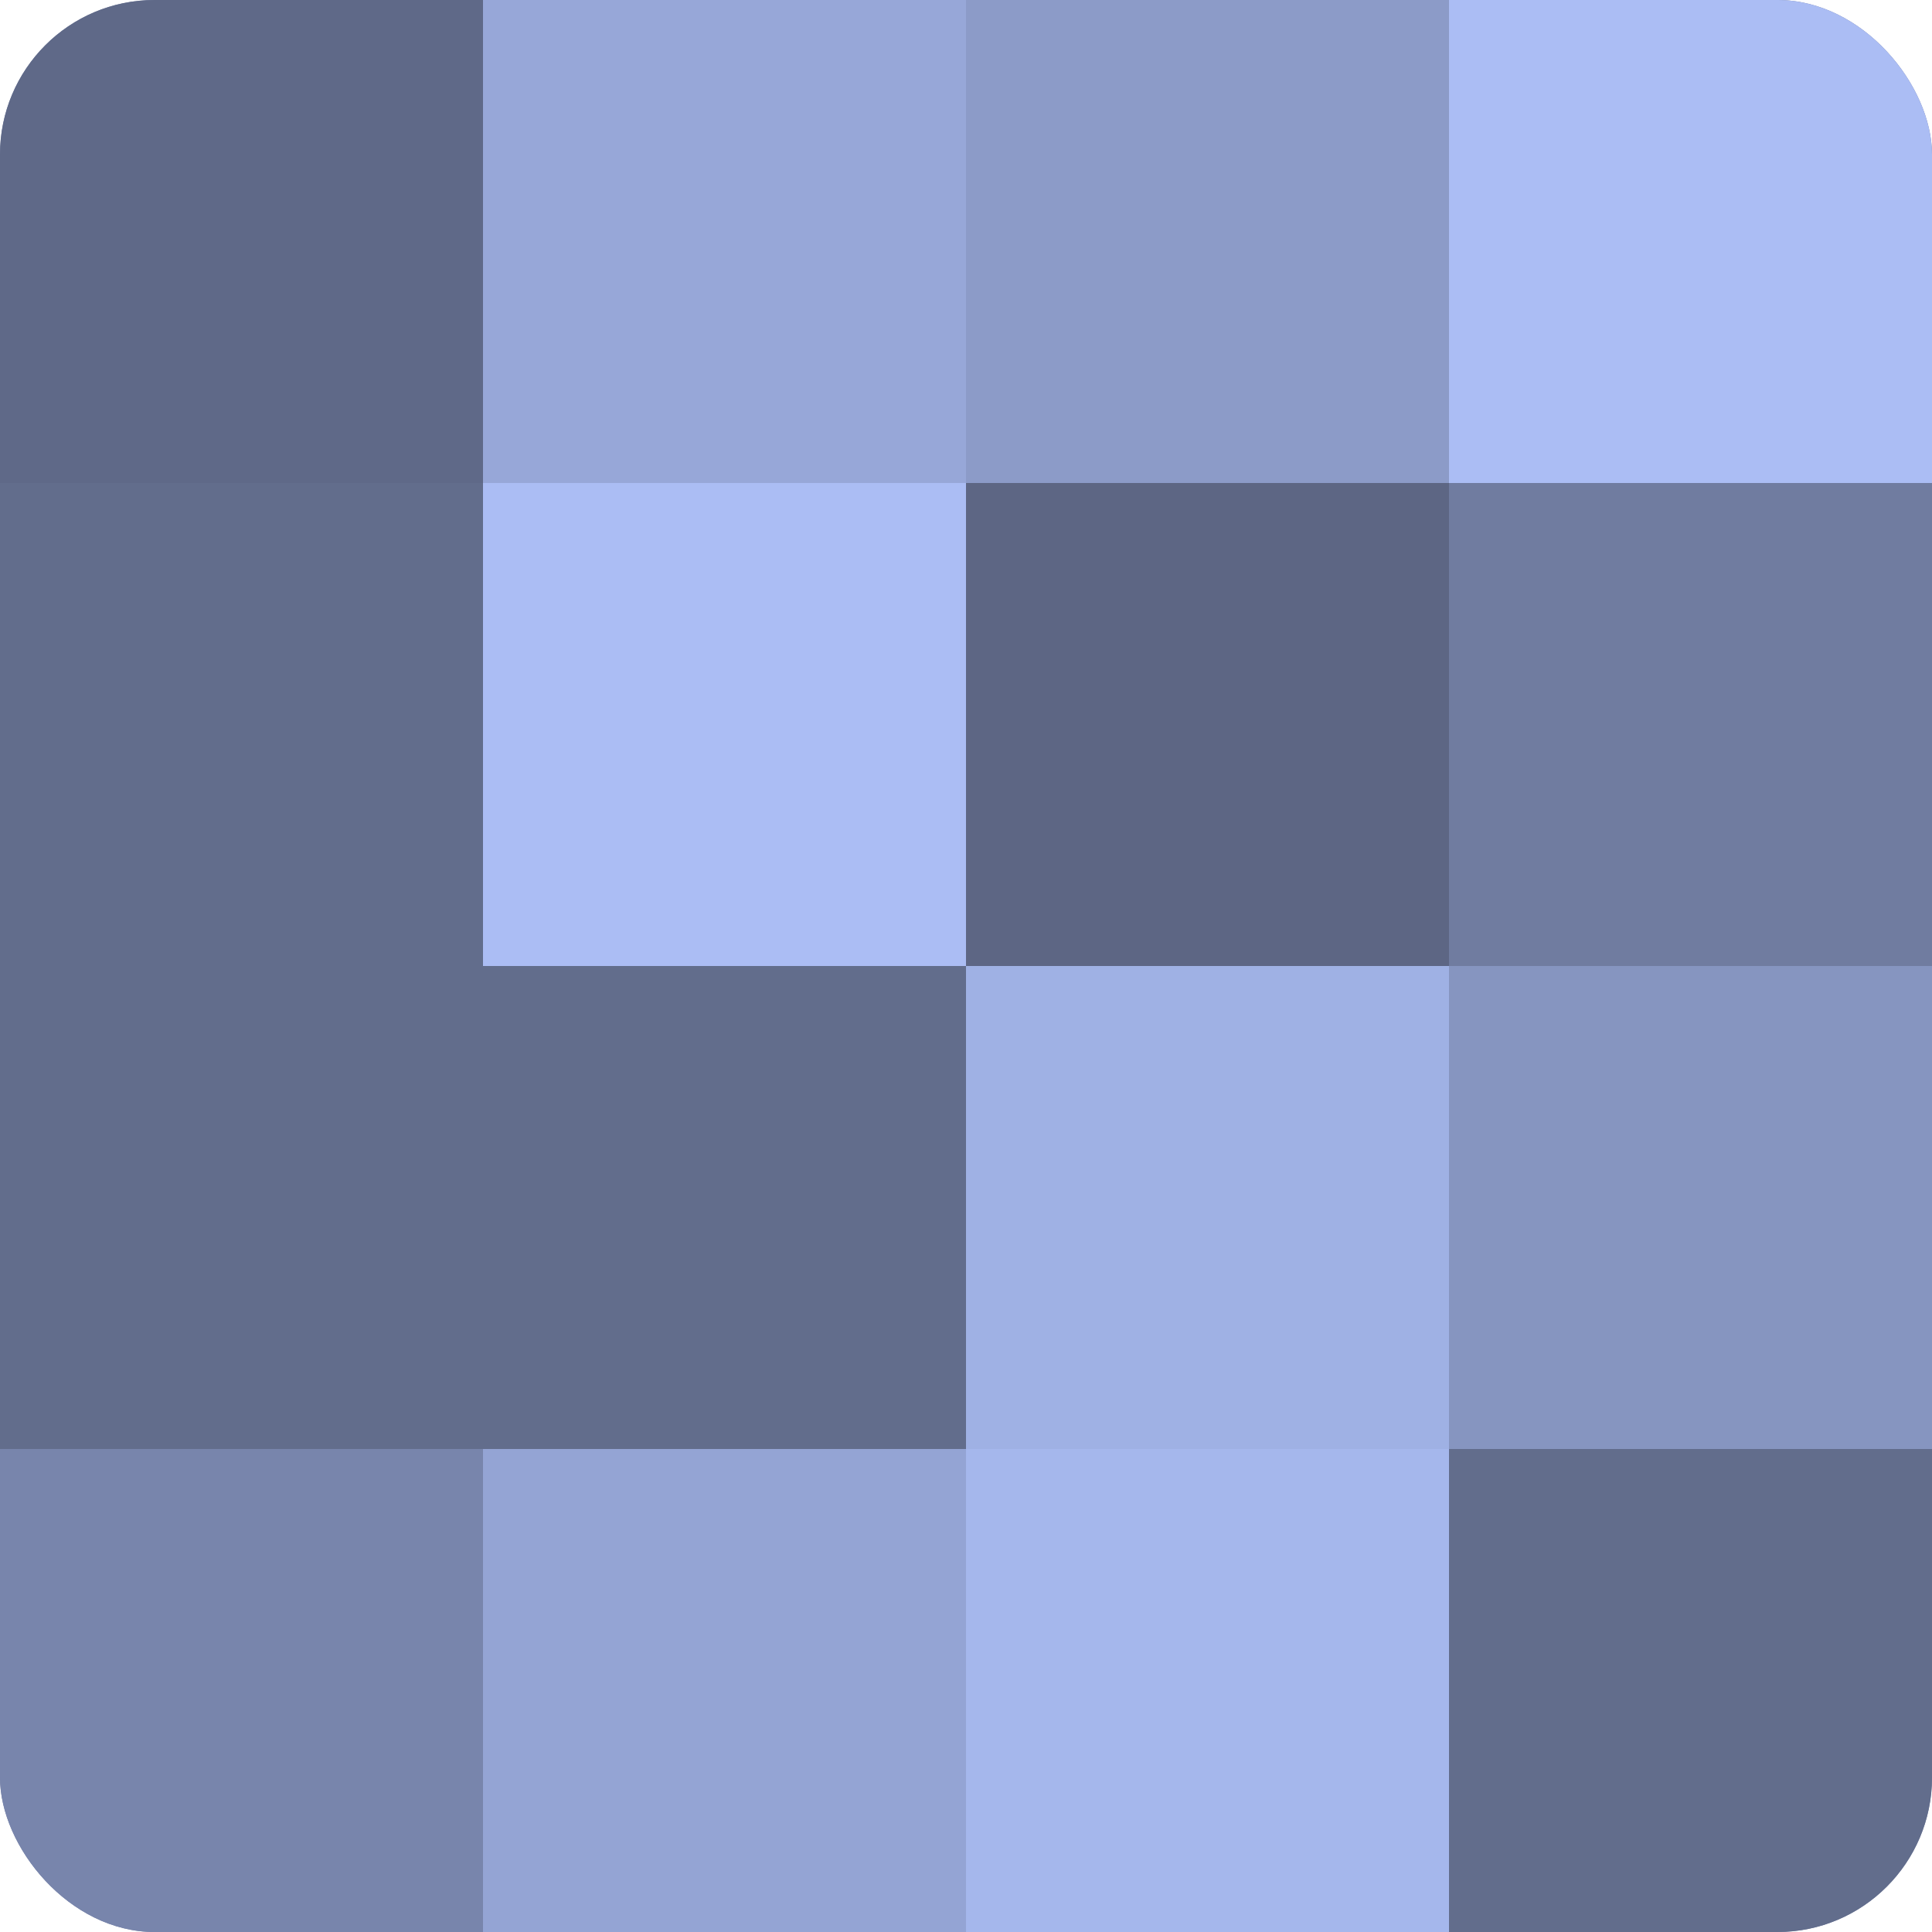 <?xml version="1.0" encoding="UTF-8"?>
<svg xmlns="http://www.w3.org/2000/svg" width="60" height="60" viewBox="0 0 100 100" preserveAspectRatio="xMidYMid meet"><defs><clipPath id="c" width="100" height="100"><rect width="100" height="100" rx="8" ry="8"/></clipPath></defs><g clip-path="url(#c)"><rect width="100" height="100" fill="#707ca0"/><rect width="25" height="25" fill="#5f6988"/><rect y="25" width="25" height="25" fill="#626d8c"/><rect y="50" width="25" height="25" fill="#626d8c"/><rect y="75" width="25" height="25" fill="#7885ac"/><rect x="25" width="25" height="25" fill="#97a7d8"/><rect x="25" y="25" width="25" height="25" fill="#abbdf4"/><rect x="25" y="50" width="25" height="25" fill="#626d8c"/><rect x="25" y="75" width="25" height="25" fill="#94a4d4"/><rect x="50" width="25" height="25" fill="#8c9bc8"/><rect x="50" y="25" width="25" height="25" fill="#5d6684"/><rect x="50" y="50" width="25" height="25" fill="#9fb1e4"/><rect x="50" y="75" width="25" height="25" fill="#a5b7ec"/><rect x="75" width="25" height="25" fill="#abbdf4"/><rect x="75" y="25" width="25" height="25" fill="#707ca0"/><rect x="75" y="50" width="25" height="25" fill="#8695c0"/><rect x="75" y="75" width="25" height="25" fill="#626d8c"/></g></svg>
